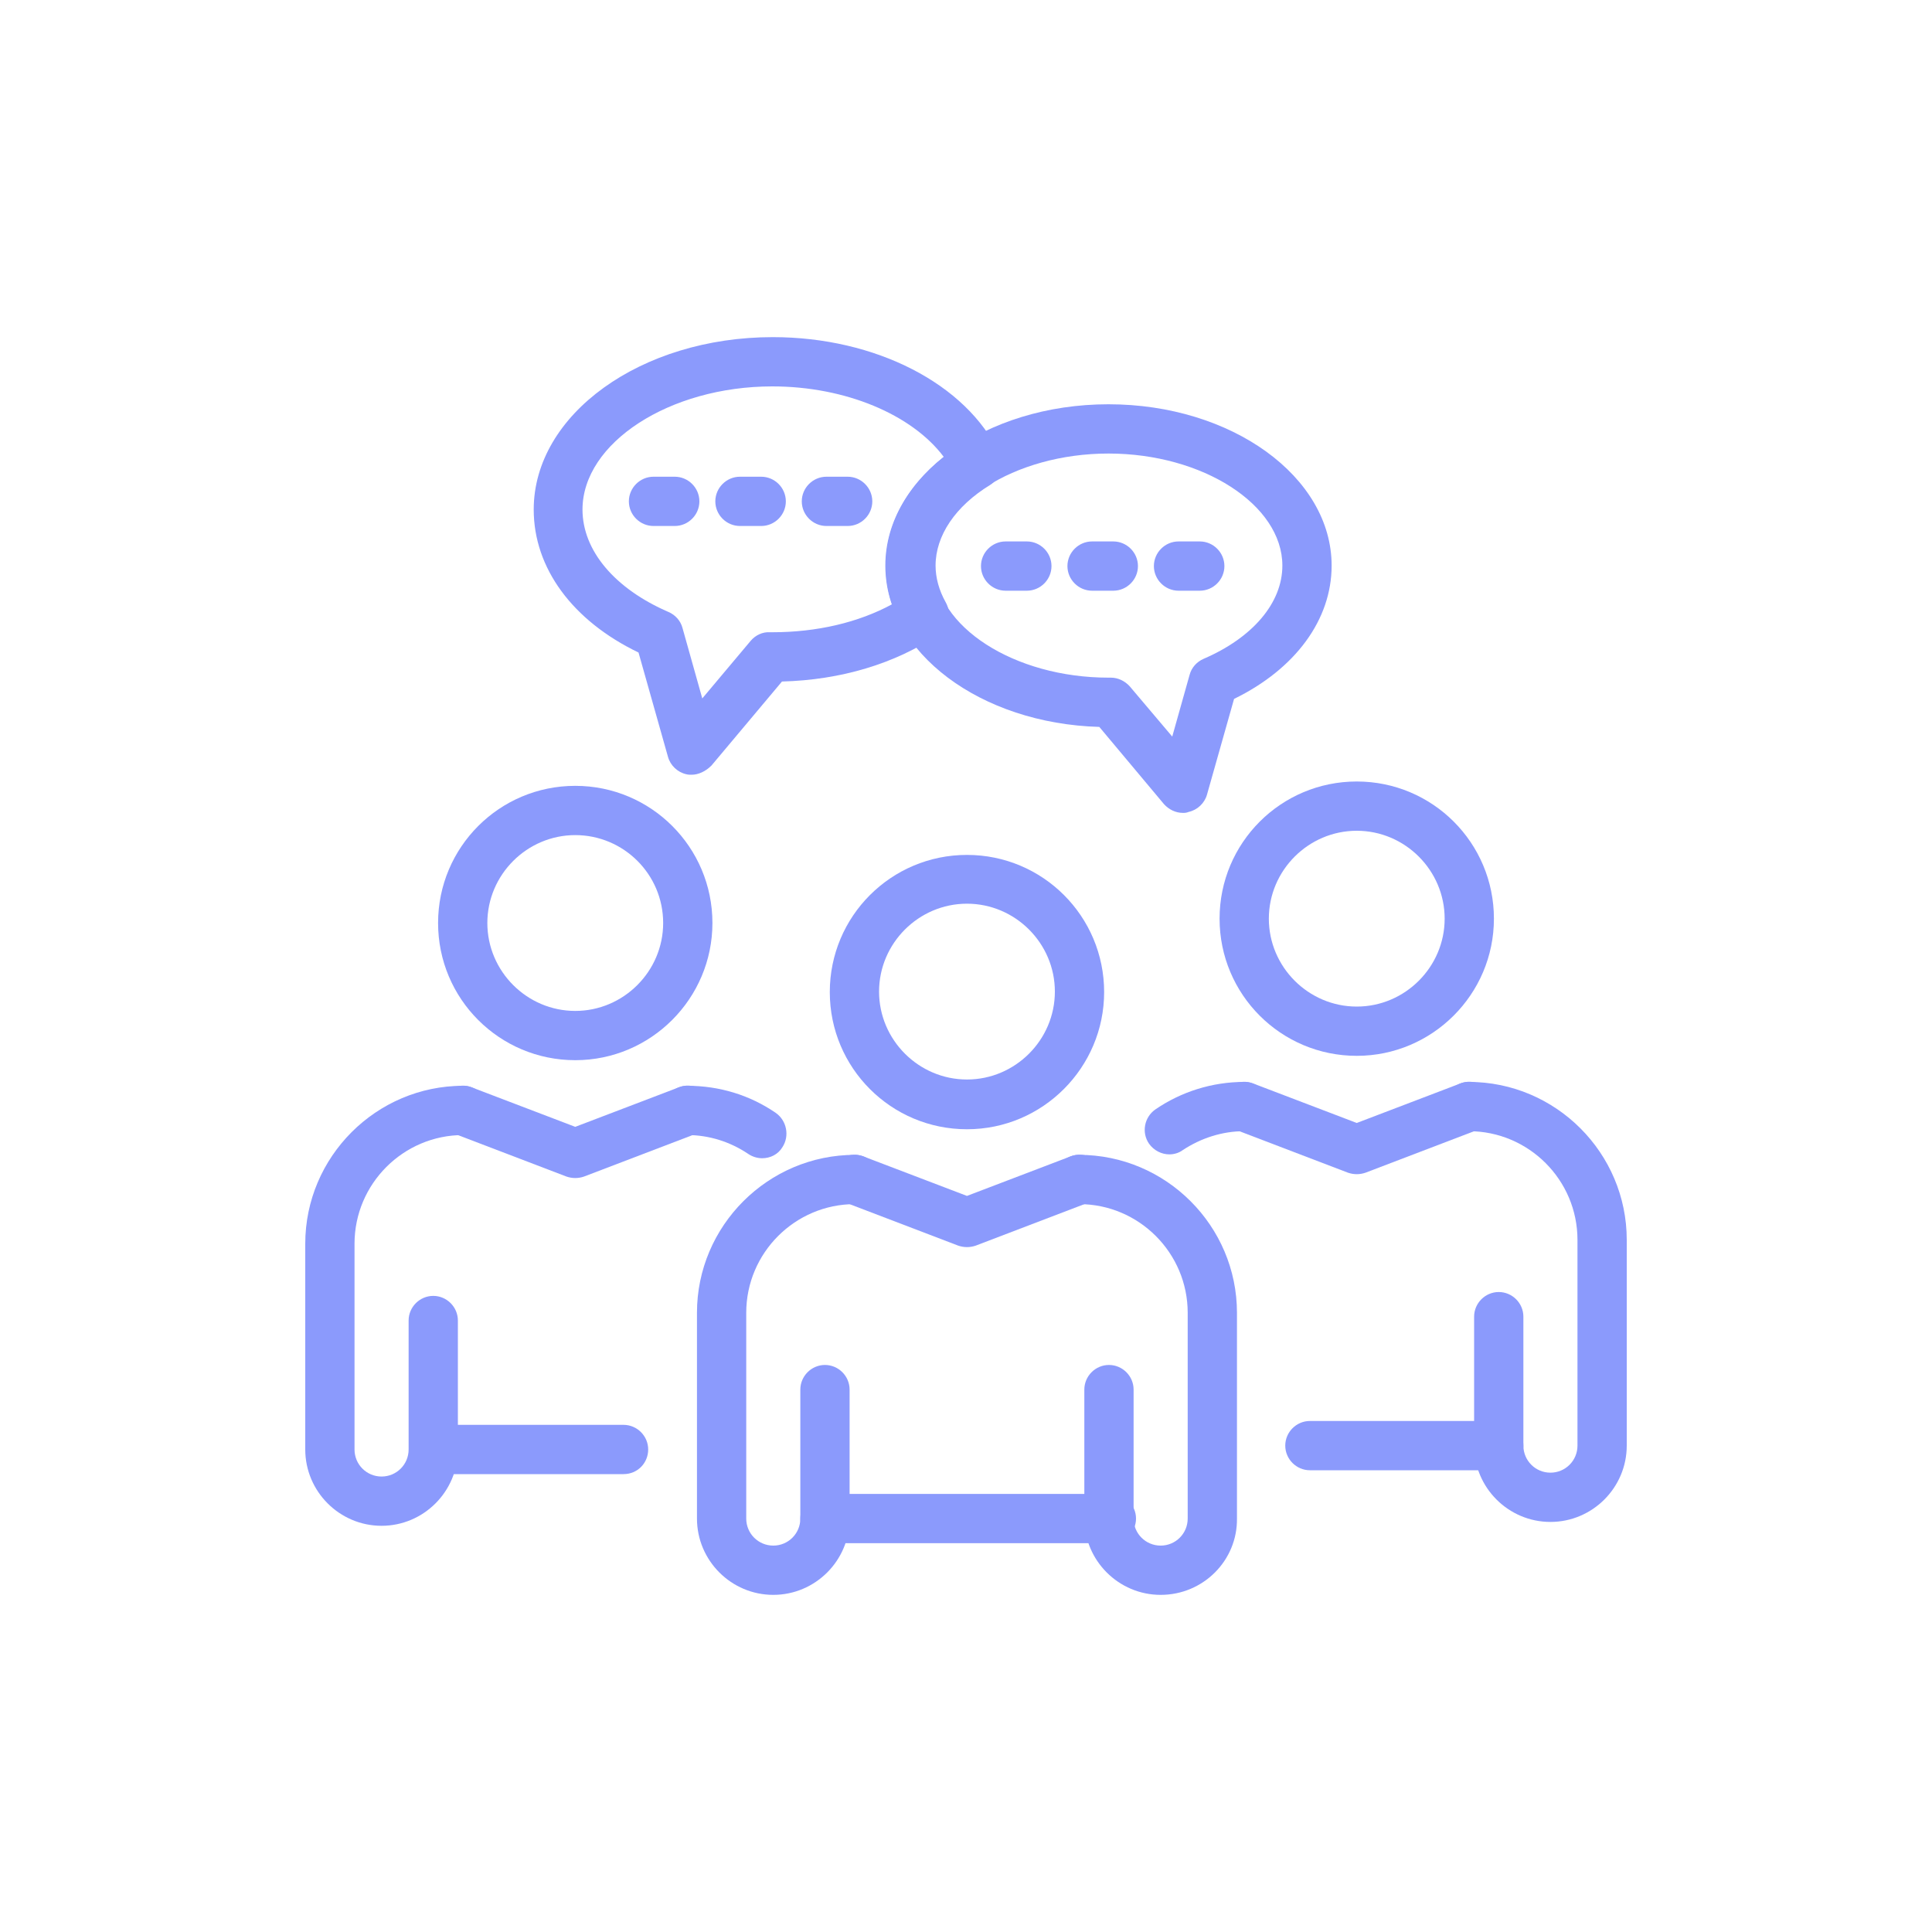 <svg xmlns="http://www.w3.org/2000/svg" xmlns:xlink="http://www.w3.org/1999/xlink" id="Layer_1" x="0px" y="0px" viewBox="0 0 400 400" style="enable-background:new 0 0 400 400;" xml:space="preserve"><style type="text/css">	.st0{fill:#8B9AFC;}</style><g id="feedback">	<path class="st0" d="M79,315.9c-8.7,0-15.8-7.1-15.8-15.8v-42.6c0-18,14.7-32.7,32.7-32.7c2.8,0,5.1,2.3,5.1,5.1s-2.3,5.1-5.1,5.1  c-12.4,0-22.5,10.1-22.5,22.5v42.6c0,3.1,2.5,5.6,5.6,5.6s5.6-2.5,5.6-5.6v-26.7c0-2.8,2.3-5.1,5.1-5.1c2.8,0,5.1,2.3,5.1,5.1v26.7  C94.8,308.8,87.7,315.9,79,315.9z"></path>	<path class="st0" d="M157.8,239.8c-1,0-2-0.3-2.9-0.9c-3.7-2.5-8.1-3.9-12.6-3.9c-2.8,0-5.1-2.3-5.1-5.1s2.3-5.1,5.1-5.1  c6.6,0,12.9,1.9,18.3,5.6c2.3,1.6,2.9,4.8,1.4,7.1C161.1,239,159.5,239.8,157.8,239.8z"></path>	<path class="st0" d="M119.1,219.5c-15.7,0-28.4-12.7-28.4-28.4s12.7-28.4,28.4-28.4s28.4,12.7,28.4,28.4  C147.5,206.7,134.8,219.5,119.1,219.5z M119.1,172.9c-10,0-18.2,8.2-18.2,18.2s8.2,18.2,18.2,18.2s18.2-8.2,18.2-18.2  C137.3,181,129.1,172.9,119.1,172.9z"></path>	<path class="st0" d="M119.1,243.9c-0.6,0-1.2-0.1-1.8-0.3L94,234.7c-2.6-1-4-4-3-6.6s4-4,6.6-3l21.5,8.2l21.5-8.2  c2.6-1,5.6,0.3,6.6,3c1,2.6-0.3,5.6-3,6.6l-23.3,8.9C120.3,243.8,119.7,243.9,119.1,243.9z"></path>	<path class="st0" d="M160.1,330.2c-8.7,0-15.8-7.1-15.8-15.8v-42.6c0-18,14.7-32.7,32.7-32.7c2.8,0,5.1,2.3,5.1,5.1  s-2.3,5.1-5.1,5.1c-12.4,0-22.5,10.1-22.5,22.5v42.6c0,3.1,2.5,5.6,5.6,5.6s5.6-2.5,5.6-5.6v-26.7c0-2.8,2.3-5.1,5.1-5.1  s5.1,2.3,5.1,5.1v26.7C175.9,323.1,168.8,330.2,160.1,330.2z"></path>	<path class="st0" d="M240.3,330.2c-8.7,0-15.8-7.1-15.8-15.8v-26.7c0-2.8,2.3-5.1,5.1-5.1s5.1,2.3,5.1,5.1v26.7  c0,3.1,2.5,5.6,5.6,5.6s5.6-2.5,5.6-5.6v-42.6c0-12.4-10.1-22.5-22.5-22.5c-2.8,0-5.1-2.3-5.1-5.1s2.3-5.1,5.1-5.1  c18,0,32.7,14.7,32.7,32.7v42.6C256.2,323.1,249.1,330.2,240.3,330.2z"></path>	<path class="st0" d="M200.2,233.8c-15.7,0-28.4-12.7-28.4-28.4s12.7-28.4,28.4-28.4s28.4,12.7,28.4,28.4  C228.6,221,215.9,233.8,200.2,233.8z M200.2,187.1c-10,0-18.2,8.2-18.2,18.2s8.2,18.2,18.2,18.2s18.2-8.2,18.2-18.2  S210.2,187.1,200.2,187.1z"></path>	<path class="st0" d="M200.2,258.2c-0.6,0-1.2-0.1-1.8-0.3l-23.3-8.9c-2.6-1-4-4-3-6.6s3.9-4,6.6-3l21.5,8.2l21.5-8.2  c2.6-1,5.6,0.3,6.6,3c1,2.6-0.3,5.6-3,6.6l-23.3,8.9C201.4,258.1,200.8,258.2,200.2,258.2z"></path>	<path class="st0" d="M321,315.1c-8.7,0-15.8-7.1-15.8-15.8v-26.7c0-2.8,2.3-5.1,5.1-5.1c2.8,0,5.1,2.3,5.1,5.1v26.7  c0,3.1,2.5,5.6,5.6,5.6s5.6-2.5,5.6-5.6v-42.6c0-12.4-10.1-22.5-22.5-22.5c-2.8,0-5.1-2.3-5.1-5.1s2.3-5.1,5.1-5.1  c18,0,32.7,14.7,32.7,32.7v42.6C336.8,308,329.7,315.1,321,315.1z"></path>	<path class="st0" d="M242.1,239c-1.6,0-3.2-0.8-4.2-2.2c-1.6-2.3-1-5.5,1.3-7.1c5.4-3.7,11.8-5.7,18.4-5.7c2.8,0,5.1,2.3,5.1,5.1  s-2.3,5.1-5.1,5.1c-4.5,0-8.9,1.4-12.7,3.9C244.1,238.7,243.1,239,242.1,239z"></path>	<path class="st0" d="M280.9,218.6c-15.7,0-28.4-12.7-28.4-28.4s12.7-28.4,28.4-28.4c15.7,0,28.4,12.7,28.4,28.4  S296.5,218.6,280.9,218.6z M280.9,172c-10,0-18.2,8.2-18.2,18.2s8.2,18.2,18.2,18.2s18.2-8.2,18.2-18.2S290.9,172,280.9,172z"></path>	<path class="st0" d="M280.9,243.1c-0.6,0-1.2-0.1-1.8-0.3l-23.3-8.9c-2.6-1-4-4-3-6.6s3.9-4,6.6-3l21.5,8.2l21.5-8.2  c2.6-1,5.6,0.3,6.6,3c1,2.6-0.3,5.6-3,6.6l-23.3,8.9C282.1,243,281.5,243.1,280.9,243.1z"></path>	<path class="st0" d="M230.1,319.5h-59.3c-2.8,0-5.1-2.3-5.1-5.1c0-2.8,2.3-5.1,5.1-5.1h59.3c2.8,0,5.1,2.3,5.1,5.1  C235.2,317.2,232.9,319.5,230.1,319.5z"></path>	<path class="st0" d="M310.3,304.4h-39.1c-2.8,0-5.1-2.3-5.1-5.1s2.3-5.1,5.1-5.1h39.1c2.8,0,5.1,2.3,5.1,5.1  S313.1,304.4,310.3,304.4z"></path>	<path class="st0" d="M129.1,305.2H90c-2.8,0-5.1-2.3-5.1-5.1c0-2.8,2.3-5.1,5.1-5.1h39.1c2.8,0,5.1,2.3,5.1,5.1  C134.2,302.9,132,305.2,129.1,305.2z"></path>	<path class="st0" d="M244.9,168.3c-1.5,0-2.9-0.7-3.9-1.8l-13.4-16c-24.6-0.7-44.3-15.4-44.3-33.4c0-18.4,20.7-33.4,46.2-33.4  s46.2,15,46.2,33.4c0,11.2-7.5,21.4-20.2,27.6l-5.6,19.8c-0.5,1.8-2,3.2-3.8,3.6C245.6,168.3,245.3,168.3,244.9,168.3z M230,140.3  c1.5,0,2.9,0.7,3.9,1.8l8.8,10.4l3.6-12.8c0.4-1.5,1.5-2.7,2.9-3.3c10.2-4.4,16.3-11.6,16.3-19.3c0-12.6-16.5-23.2-36-23.2  s-36,10.6-36,23.2s16.5,23.2,36,23.2L230,140.3C229.9,140.3,230,140.3,230,140.3z"></path>	<path class="st0" d="M143.2,160.4c-0.4,0-0.7,0-1.1-0.1c-1.8-0.4-3.3-1.8-3.8-3.6l-6.1-21.6c-13.7-6.6-21.7-17.5-21.7-29.6  c0-19.7,22.2-35.7,49.5-35.7c21.3,0,40.1,9.7,46.9,24.1c1.1,2.3,0.3,5.1-1.9,6.5c-7.2,4.4-11.3,10.5-11.3,16.7  c0,2.5,0.7,5.1,2.1,7.6c1.3,2.3,0.6,5.2-1.6,6.7c-8.8,6-20.2,9.4-32.3,9.7l-14.6,17.4C146.1,159.7,144.6,160.4,143.2,160.4z   M159.9,80c-21.3,0-39.3,11.7-39.3,25.5c0,8.5,6.7,16.4,17.8,21.2c1.4,0.6,2.5,1.8,2.9,3.3l4.1,14.6l10-11.9c1-1.2,2.5-1.9,4-1.8  c0.1,0,0.4,0,0.5,0c9.2,0,17.8-2,24.8-5.8c-0.9-2.6-1.3-5.3-1.3-8c0-8.4,4.3-16.4,12-22.5C188.8,85.8,175,80,159.9,80z"></path>	<path class="st0" d="M230.5,122.3h-4.4c-2.8,0-5.1-2.3-5.1-5.1c0-2.8,2.3-5.1,5.1-5.1h4.4c2.8,0,5.1,2.3,5.1,5.1  S233.3,122.3,230.5,122.3z"></path>	<path class="st0" d="M248.4,122.3H244c-2.8,0-5.1-2.3-5.1-5.1c0-2.8,2.3-5.1,5.1-5.1h4.4c2.8,0,5.1,2.3,5.1,5.1  S251.2,122.3,248.4,122.3z"></path>	<path class="st0" d="M212.6,122.3h-4.4c-2.8,0-5.1-2.3-5.1-5.1c0-2.8,2.3-5.1,5.1-5.1h4.4c2.8,0,5.1,2.3,5.1,5.1  C217.7,120,215.4,122.3,212.6,122.3z"></path>	<path class="st0" d="M157.6,108.9h-4.4c-2.8,0-5.1-2.3-5.1-5.1c0-2.8,2.3-5.1,5.1-5.1h4.4c2.8,0,5.1,2.3,5.1,5.1  C162.7,106.6,160.4,108.9,157.6,108.9z"></path>	<path class="st0" d="M175.5,108.9h-4.4c-2.8,0-5.1-2.3-5.1-5.1c0-2.8,2.3-5.1,5.1-5.1h4.4c2.8,0,5.1,2.3,5.1,5.1  S178.3,108.9,175.5,108.9z"></path>	<path class="st0" d="M139.7,108.9h-4.4c-2.8,0-5.1-2.3-5.1-5.1c0-2.8,2.3-5.1,5.1-5.1h4.4c2.8,0,5.1,2.3,5.1,5.1  S142.5,108.9,139.7,108.9z"></path></g></svg>